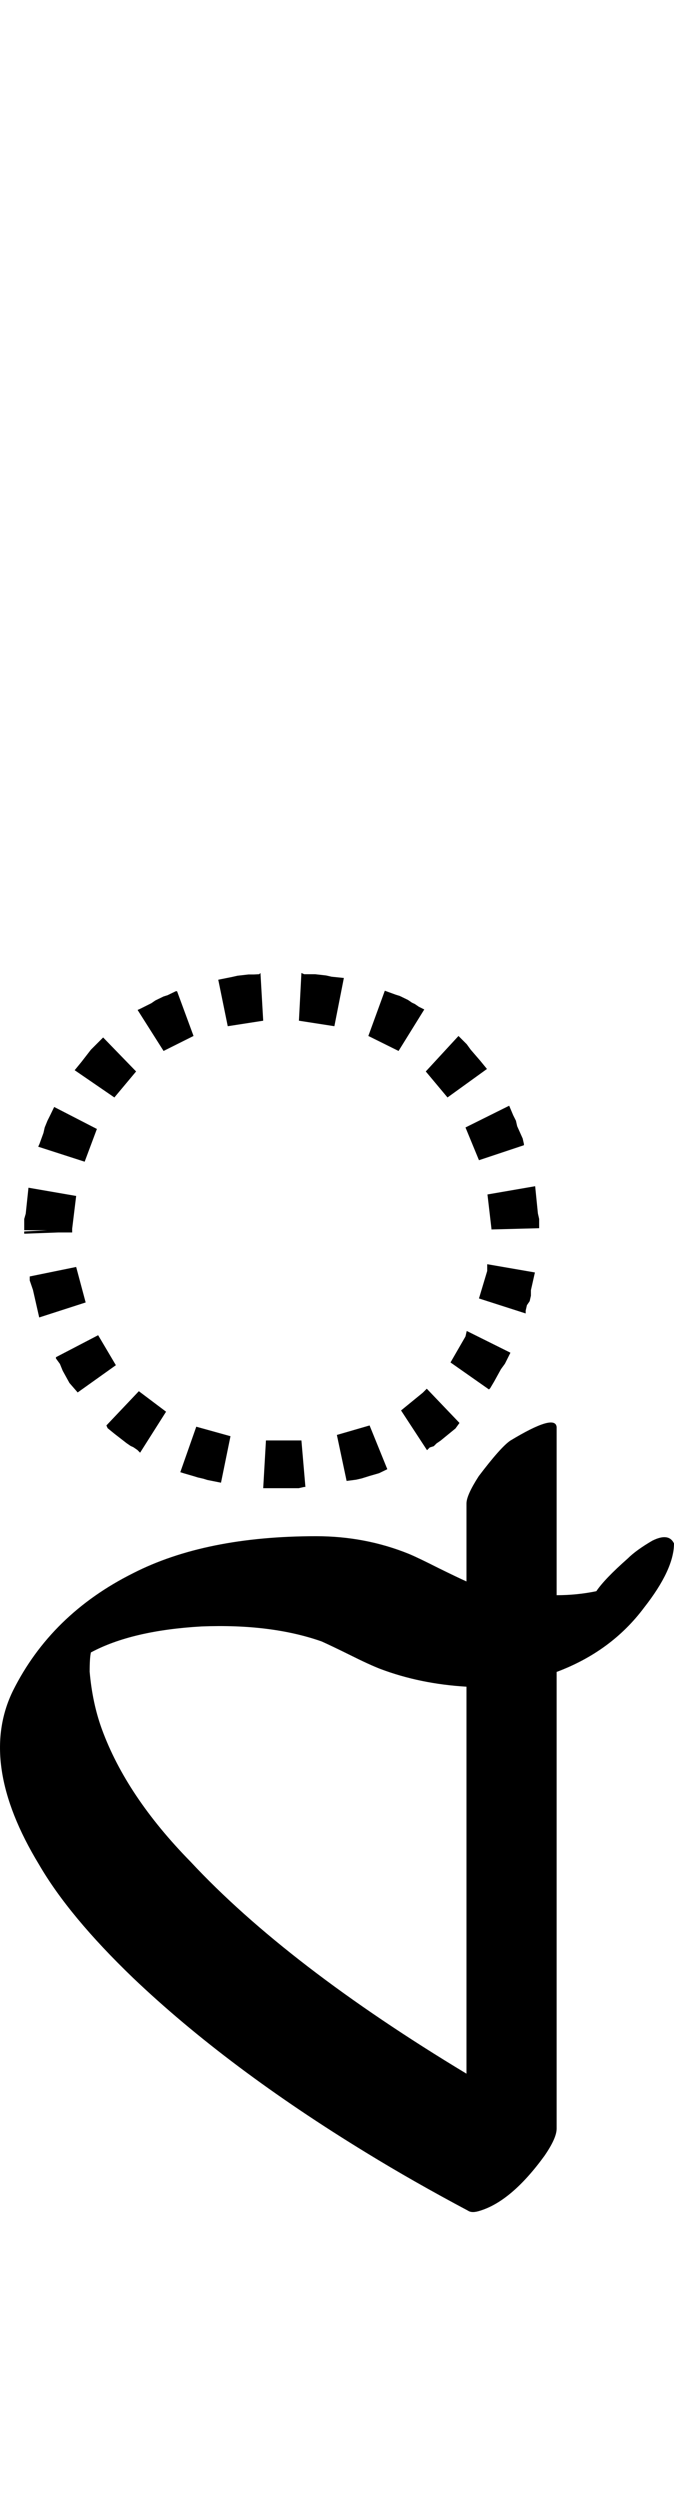 <?xml version="1.0" encoding="UTF-8" standalone="no"?>
<!-- Created with Inkscape (http://www.inkscape.org/) -->

<svg
   width="13.495pt"
   height="50pt"
   viewBox="0 0 2.699 10"
   version="1.1"
   id="svg1"
   xmlns="http://www.w3.org/2000/svg"
   xmlns:svg="http://www.w3.org/2000/svg">
  <defs
     id="defs1" />
  <path
     style="font-size:5.6px;font-family:'Tagati Book G';-inkscape-font-specification:'Tagati Book G, Normal';letter-spacing:-0.002px;stroke-width:0.16"
     d="M 0.179,5.861 Z M 1.169,5.762 h 0.038 l 0.016,0.186 h -0.005 l -0.022,0.005 h -0.022 -0.022 -0.022 -0.005 -0.022 -0.022 -0.022 -0.005 l 0.011,-0.191 h 0.022 0.022 0.016 0.005 0.016 z m -0.383,-0.055 0.137,0.038 -0.038,0.186 -0.055,-0.011 -0.016,-0.005 -0.022,-0.005 -0.016,-0.005 -0.038,-0.011 -0.016,-0.005 z m 0.563,0.033 0.131,-0.038 0.071,0.175 -0.033,0.016 -0.038,0.011 -0.016,0.005 -0.016,0.005 -0.022,0.005 -0.038,0.005 z m -0.793,-0.175 0.109,0.082 -0.104,0.164 -0.011,-0.011 -0.016,-0.011 -0.011,-0.005 -0.016,-0.011 -0.049,-0.038 -0.027,-0.022 -0.005,-0.011 z m 1.05,0.077 0.087,-0.071 0.016,-0.016 0.131,0.137 -0.016,0.022 -0.06,0.049 -0.016,0.011 -0.011,0.011 -0.016,0.005 -0.011,0.011 z M 0.393,5.341 l 0.071,0.12 -0.153,0.109 -0.033,-0.038 -0.027,-0.049 -0.011,-0.027 -0.016,-0.022 V 5.429 Z m 1.411,0.109 0.06,-0.104 0.005,-0.022 0.175,0.087 -0.011,0.022 -0.011,0.022 -0.016,0.022 -0.027,0.049 -0.016,0.027 -0.005,0.005 z M 0.305,5.068 0.343,5.21 l -0.186,0.06 -0.005,-0.022 -0.005,-0.022 -0.005,-0.022 -0.005,-0.022 -0.005,-0.022 L 0.119,5.122 V 5.106 Z M 1.918,5.194 1.951,5.084 V 5.057 l 0.191,0.033 -0.011,0.049 -0.005,0.022 v 0.022 l -0.005,0.022 -0.011,0.016 -0.005,0.022 V 5.254 Z M 0.103,4.855 0.114,4.751 l 0.191,0.033 -0.016,0.131 v 0.005 0.005 0.005 h -0.055 l -0.137,0.005 V 4.926 l 0.093,-0.005 h -0.093 V 4.909 4.898 4.893 4.876 Z m 1.865,0.06 -0.016,-0.137 0.191,-0.033 0.011,0.109 0.005,0.022 v 0.016 0.005 0.011 0.005 l -0.191,0.005 z m -1.58,-0.399 -0.049,0.131 -0.186,-0.06 0.005,-0.011 0.016,-0.044 0.005,-0.022 0.011,-0.027 0.011,-0.022 0.016,-0.033 z M 1.918,4.641 1.864,4.51 l 0.175,-0.087 0.016,0.038 0.011,0.022 0.005,0.022 0.022,0.049 0.005,0.022 v 0.005 z m -1.373,-0.355 -0.087,0.104 -0.159,-0.109 0.027,-0.033 0.038,-0.049 0.022,-0.022 0.022,-0.022 0.005,-0.005 z m 1.247,0.104 -0.087,-0.104 0.131,-0.142 0.011,0.011 0.022,0.022 0.016,0.022 0.038,0.044 0.027,0.033 z M 0.775,4.144 0.655,4.204 0.551,4.04 l 0.011,-0.005 0.044,-0.022 0.016,-0.011 0.033,-0.016 0.016,-0.005 0.033,-0.016 h 0.005 z M 1.596,4.204 1.475,4.144 1.541,3.963 l 0.044,0.016 0.016,0.005 0.033,0.016 0.016,0.011 0.011,0.005 0.016,0.011 0.022,0.011 z M 1.038,3.897 l 0.005,-0.005 0.011,0.191 -0.142,0.022 -0.038,-0.186 0.055,-0.011 0.022,-0.005 0.044,-0.005 h 0.022 z M 1.339,4.105 1.197,4.083 1.207,3.892 1.218,3.897 h 0.022 0.022 l 0.044,0.005 0.022,0.005 0.049,0.005 z m 0.529,1.909 q 0,-0.033 0.049,-0.109 0.087,-0.115 0.126,-0.142 0.18,-0.109 0.186,-0.055 v 0.673 q 0.082,0 0.159,-0.016 0.033,-0.049 0.126,-0.131 0.033,-0.033 0.098,-0.071 0.066,-0.033 0.087,0.011 0,0.104 -0.12,0.257 -0.131,0.175 -0.35,0.257 v 1.827 q 0,0.038 -0.049,0.109 -0.131,0.18 -0.257,0.219 -0.033,0.011 -0.049,0 Q 1.654,8.726 1.468,8.612 0.911,8.272 0.533,7.912 0.276,7.665 0.156,7.458 -0.09,7.053 0.052,6.763 q 0.153,-0.306 0.481,-0.47 0.29,-0.148 0.733,-0.148 0.197,0 0.372,0.071 0.038,0.016 0.115,0.055 0.077,0.038 0.115,0.055 z m 0,2.28 V 6.747 Q 1.682,6.736 1.523,6.676 1.479,6.659 1.403,6.621 1.326,6.583 1.288,6.566 1.086,6.495 0.807,6.506 q -0.279,0.016 -0.443,0.104 -0.005,0.022 -0.005,0.077 0.011,0.126 0.049,0.23 0.098,0.268 0.355,0.53 0.388,0.416 1.105,0.848 z"
     id="text1"
     aria-label="*J" />
</svg>
